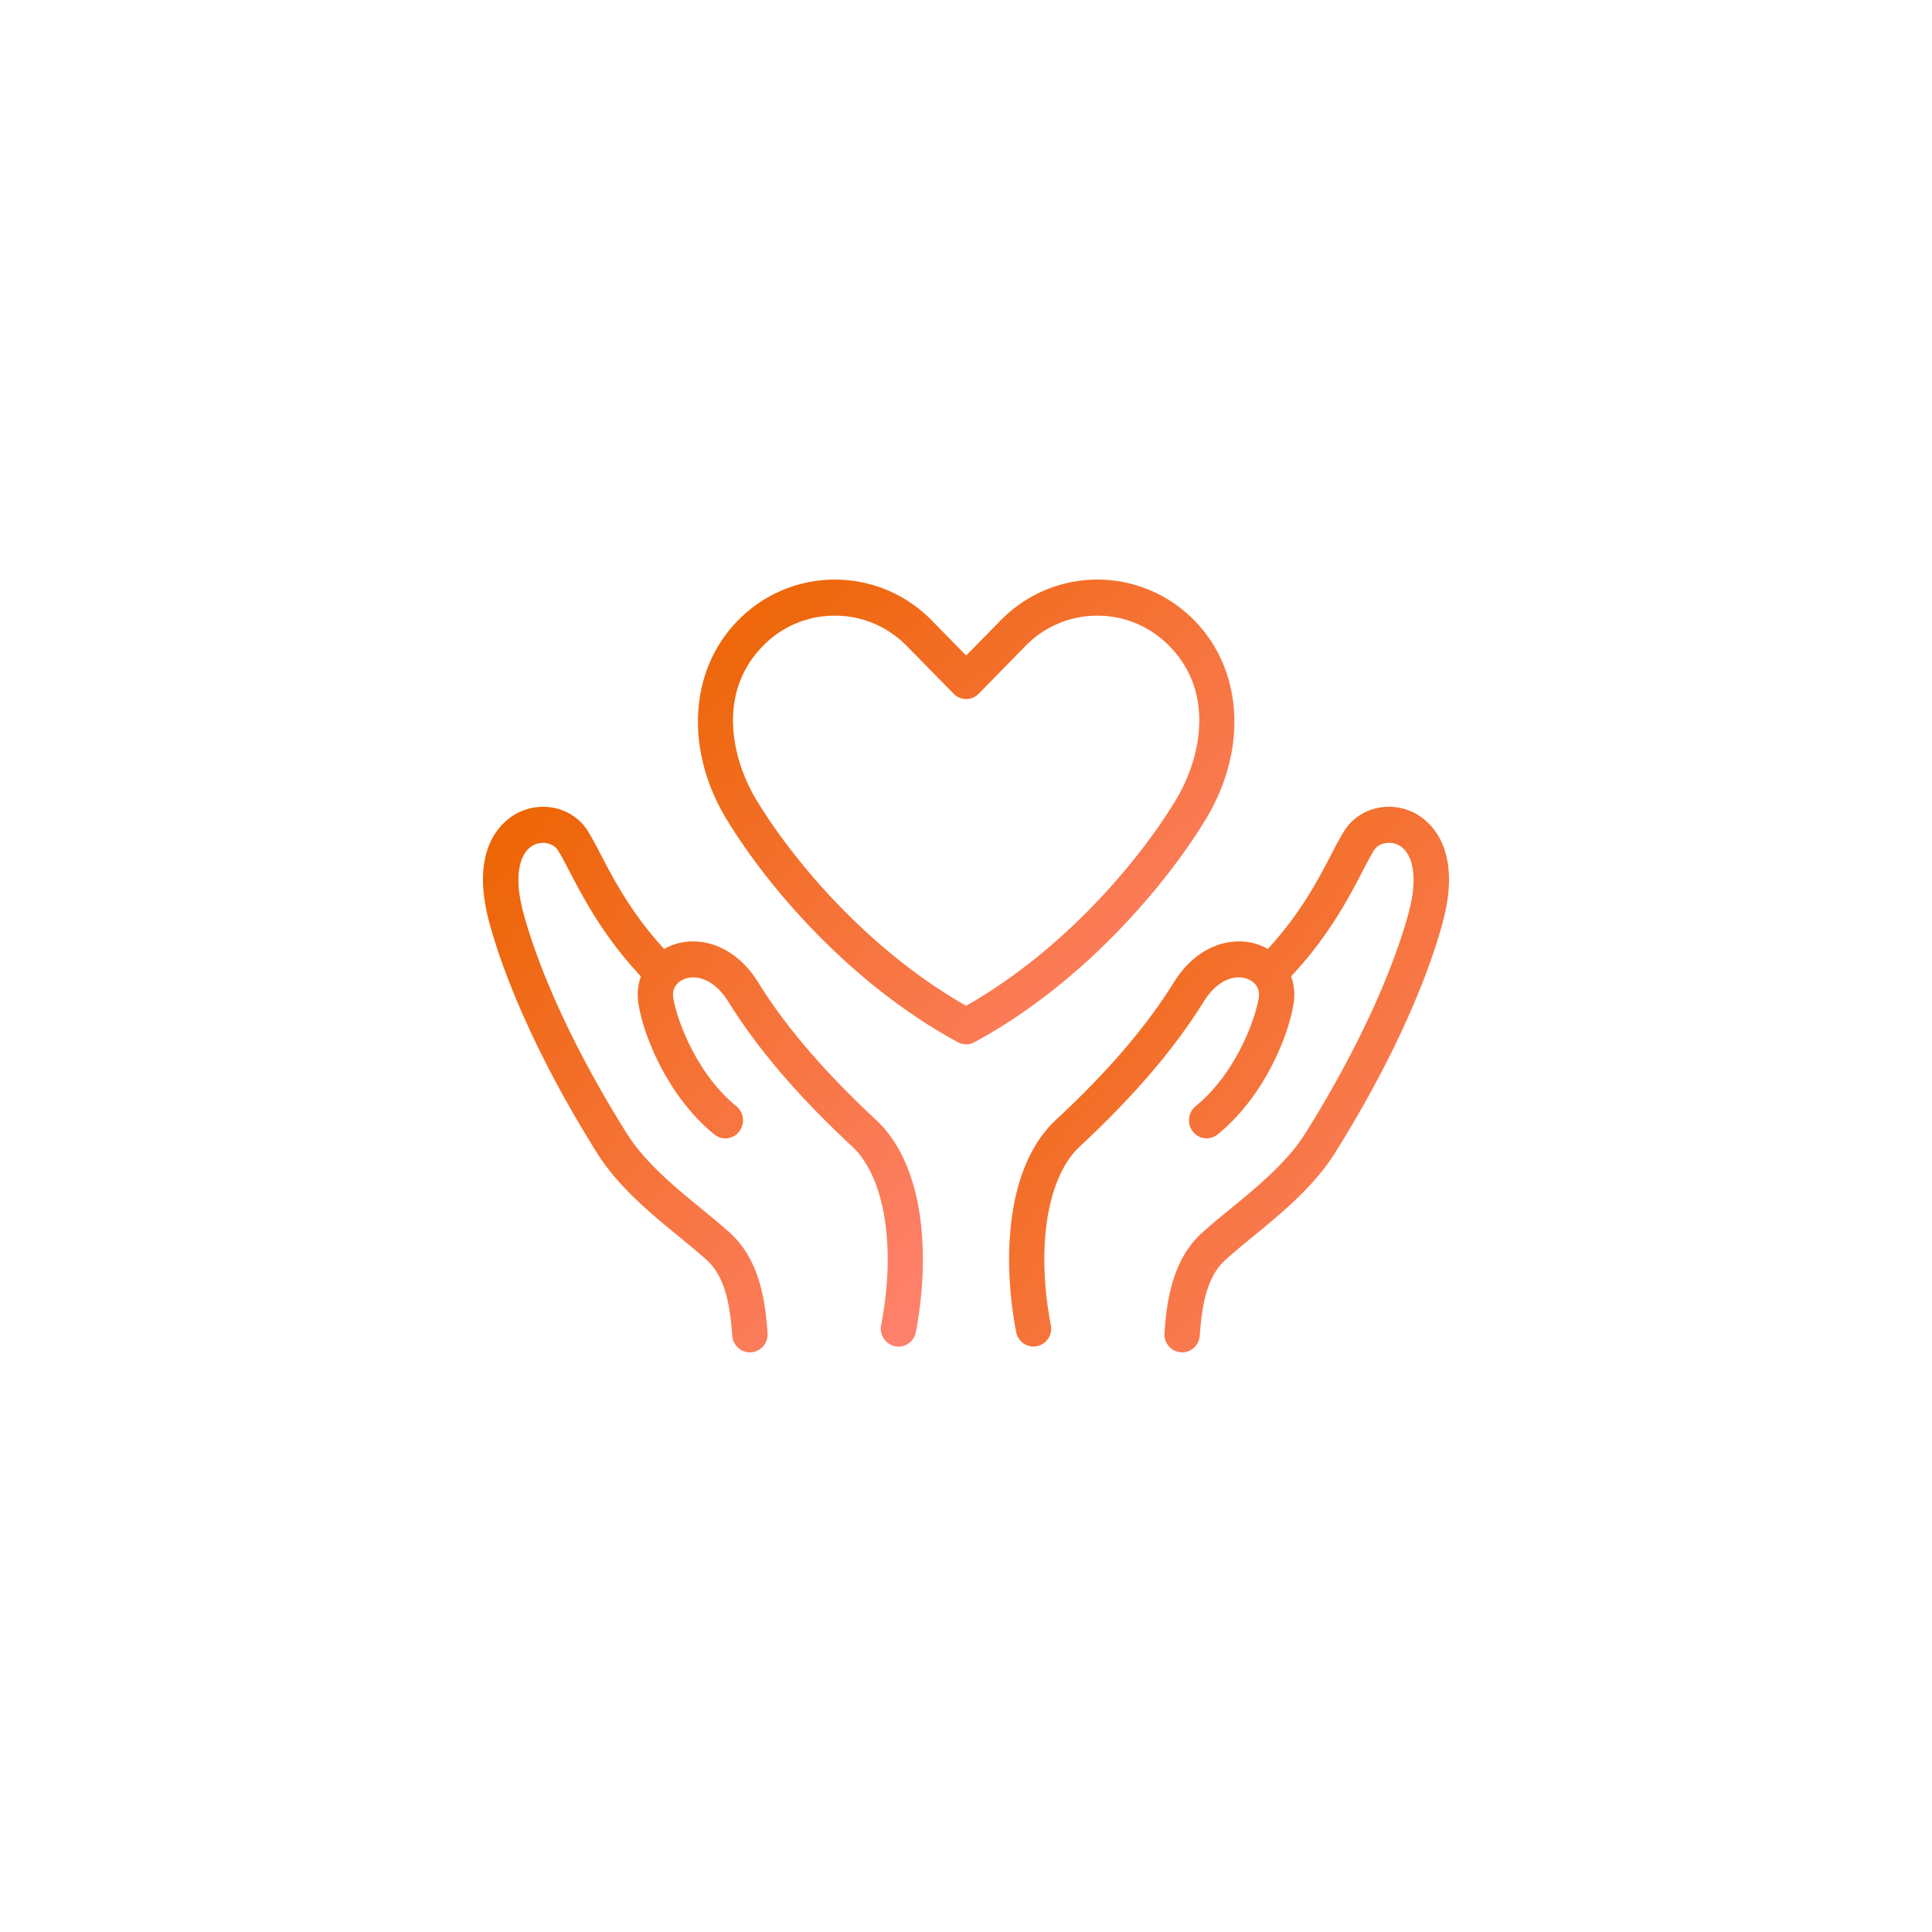 <svg xmlns="http://www.w3.org/2000/svg" width="60" height="60" fill="none"><g clip-path="url(#a)"><path fill="url(#b)" d="M37.435 25.463c1.314-2.155 1.178-4.642-.338-6.188A4.2 4.2 0 0 0 34.082 18c-1.139 0-2.21.453-3.015 1.275l-1.062 1.083-1.061-1.083A4.2 4.2 0 0 0 25.928 18c-1.139 0-2.21.453-3.015 1.275-1.516 1.546-1.651 4.033-.337 6.188 1.33 2.182 3.914 5.142 7.172 6.904a.54.54 0 0 0 .514 0c3.258-1.762 5.841-4.722 7.172-6.904m-7.43 5.772c-2.944-1.672-5.277-4.364-6.497-6.364-.8-1.314-1.234-3.36.181-4.804a3.1 3.1 0 0 1 2.24-.947c.846 0 1.64.336 2.239.947l1.45 1.479a.54.54 0 0 0 .776 0l1.45-1.48a3.1 3.1 0 0 1 2.238-.946c.846 0 1.641.336 2.239.947 1.416 1.444.983 3.49.181 4.804-1.22 2-3.553 4.692-6.497 6.364"/><path fill="url(#c)" d="M43.857 25.213c-.766-.35-1.67-.1-2.104.582-.13.205-.26.454-.41.744-.408.782-.955 1.831-1.97 2.932a2 2 0 0 0-.243-.117c-.787-.301-1.919-.062-2.675 1.154-.86 1.383-2.056 2.778-3.657 4.265-1.57 1.46-1.67 4.363-1.24 6.594a.55.55 0 0 0 .644.442.56.56 0 0 0 .433-.657c-.467-2.428-.113-4.607.903-5.55 1.673-1.556 2.93-3.026 3.844-4.494.455-.732 1.018-.838 1.36-.706.098.037.409.189.35.58-.102.663-.715 2.362-1.96 3.37a.57.57 0 0 0-.088.788.54.54 0 0 0 .772.09c1.454-1.18 2.208-3.084 2.36-4.076a1.7 1.7 0 0 0-.079-.834c1.166-1.242 1.793-2.445 2.215-3.256.14-.267.259-.497.363-.662.137-.214.465-.29.733-.168.391.18.685.83.337 2.12-.305 1.126-1.126 3.511-3.202 6.835-.566.905-1.499 1.67-2.322 2.345-.321.263-.624.511-.898.76-.99.9-1.1 2.332-1.159 3.101a.557.557 0 0 0 .548.604.554.554 0 0 0 .547-.517c.064-.847.184-1.798.794-2.351.253-.23.546-.47.855-.724.89-.729 1.897-1.555 2.56-2.615 2.154-3.448 3.014-5.953 3.335-7.14.67-2.482-.554-3.26-.946-3.44z"/><path fill="url(#d)" d="M23.546 30.509c-.757-1.217-1.889-1.457-2.675-1.154a2 2 0 0 0-.244.116c-1.014-1.1-1.562-2.15-1.97-2.932-.15-.29-.28-.539-.41-.744-.433-.682-1.337-.932-2.104-.581-.392.18-1.617.957-.946 3.44.321 1.186 1.181 3.691 3.335 7.139.663 1.06 1.67 1.887 2.56 2.615.31.255.603.495.856.724.609.553.729 1.504.793 2.352a.554.554 0 0 0 .59.514.556.556 0 0 0 .505-.601c-.059-.77-.168-2.202-1.158-3.102-.274-.248-.578-.497-.899-.76-.823-.674-1.756-1.44-2.321-2.345-2.077-3.323-2.898-5.709-3.202-6.834-.349-1.29-.055-1.94.336-2.12.268-.123.597-.047.733.168.104.164.224.394.363.661.423.811 1.05 2.014 2.215 3.257a1.7 1.7 0 0 0-.078.833c.151.992.905 2.896 2.36 4.076a.54.54 0 0 0 .771-.09.57.57 0 0 0-.088-.787c-1.245-1.01-1.857-2.707-1.959-3.371-.06-.39.252-.543.348-.58.344-.132.906-.026 1.362.706.913 1.468 2.17 2.938 3.843 4.493 1.016.944 1.37 3.123.903 5.55a.56.56 0 0 0 .54.67.55.55 0 0 0 .538-.453c.429-2.231.328-5.136-1.241-6.594-1.6-1.488-2.796-2.883-3.656-4.265z"/></g><defs><linearGradient id="b" x1="38.335" x2="24.05" y1="32.432" y2="15.943" gradientUnits="userSpaceOnUse"><stop stop-color="#FF8270"/><stop offset="1" stop-color="#EC6400"/></linearGradient><linearGradient id="c" x1="45" x2="28.442" y1="41.999" y2="28.649" gradientUnits="userSpaceOnUse"><stop stop-color="#FF8270"/><stop offset="1" stop-color="#EC6400"/></linearGradient><linearGradient id="d" x1="28.661" x2="12.102" y1="42" y2="28.65" gradientUnits="userSpaceOnUse"><stop stop-color="#FF8270"/><stop offset="1" stop-color="#EC6400"/></linearGradient><clipPath id="a"><path fill="#fff" d="M15 18h30v24H15z"/></clipPath></defs></svg>